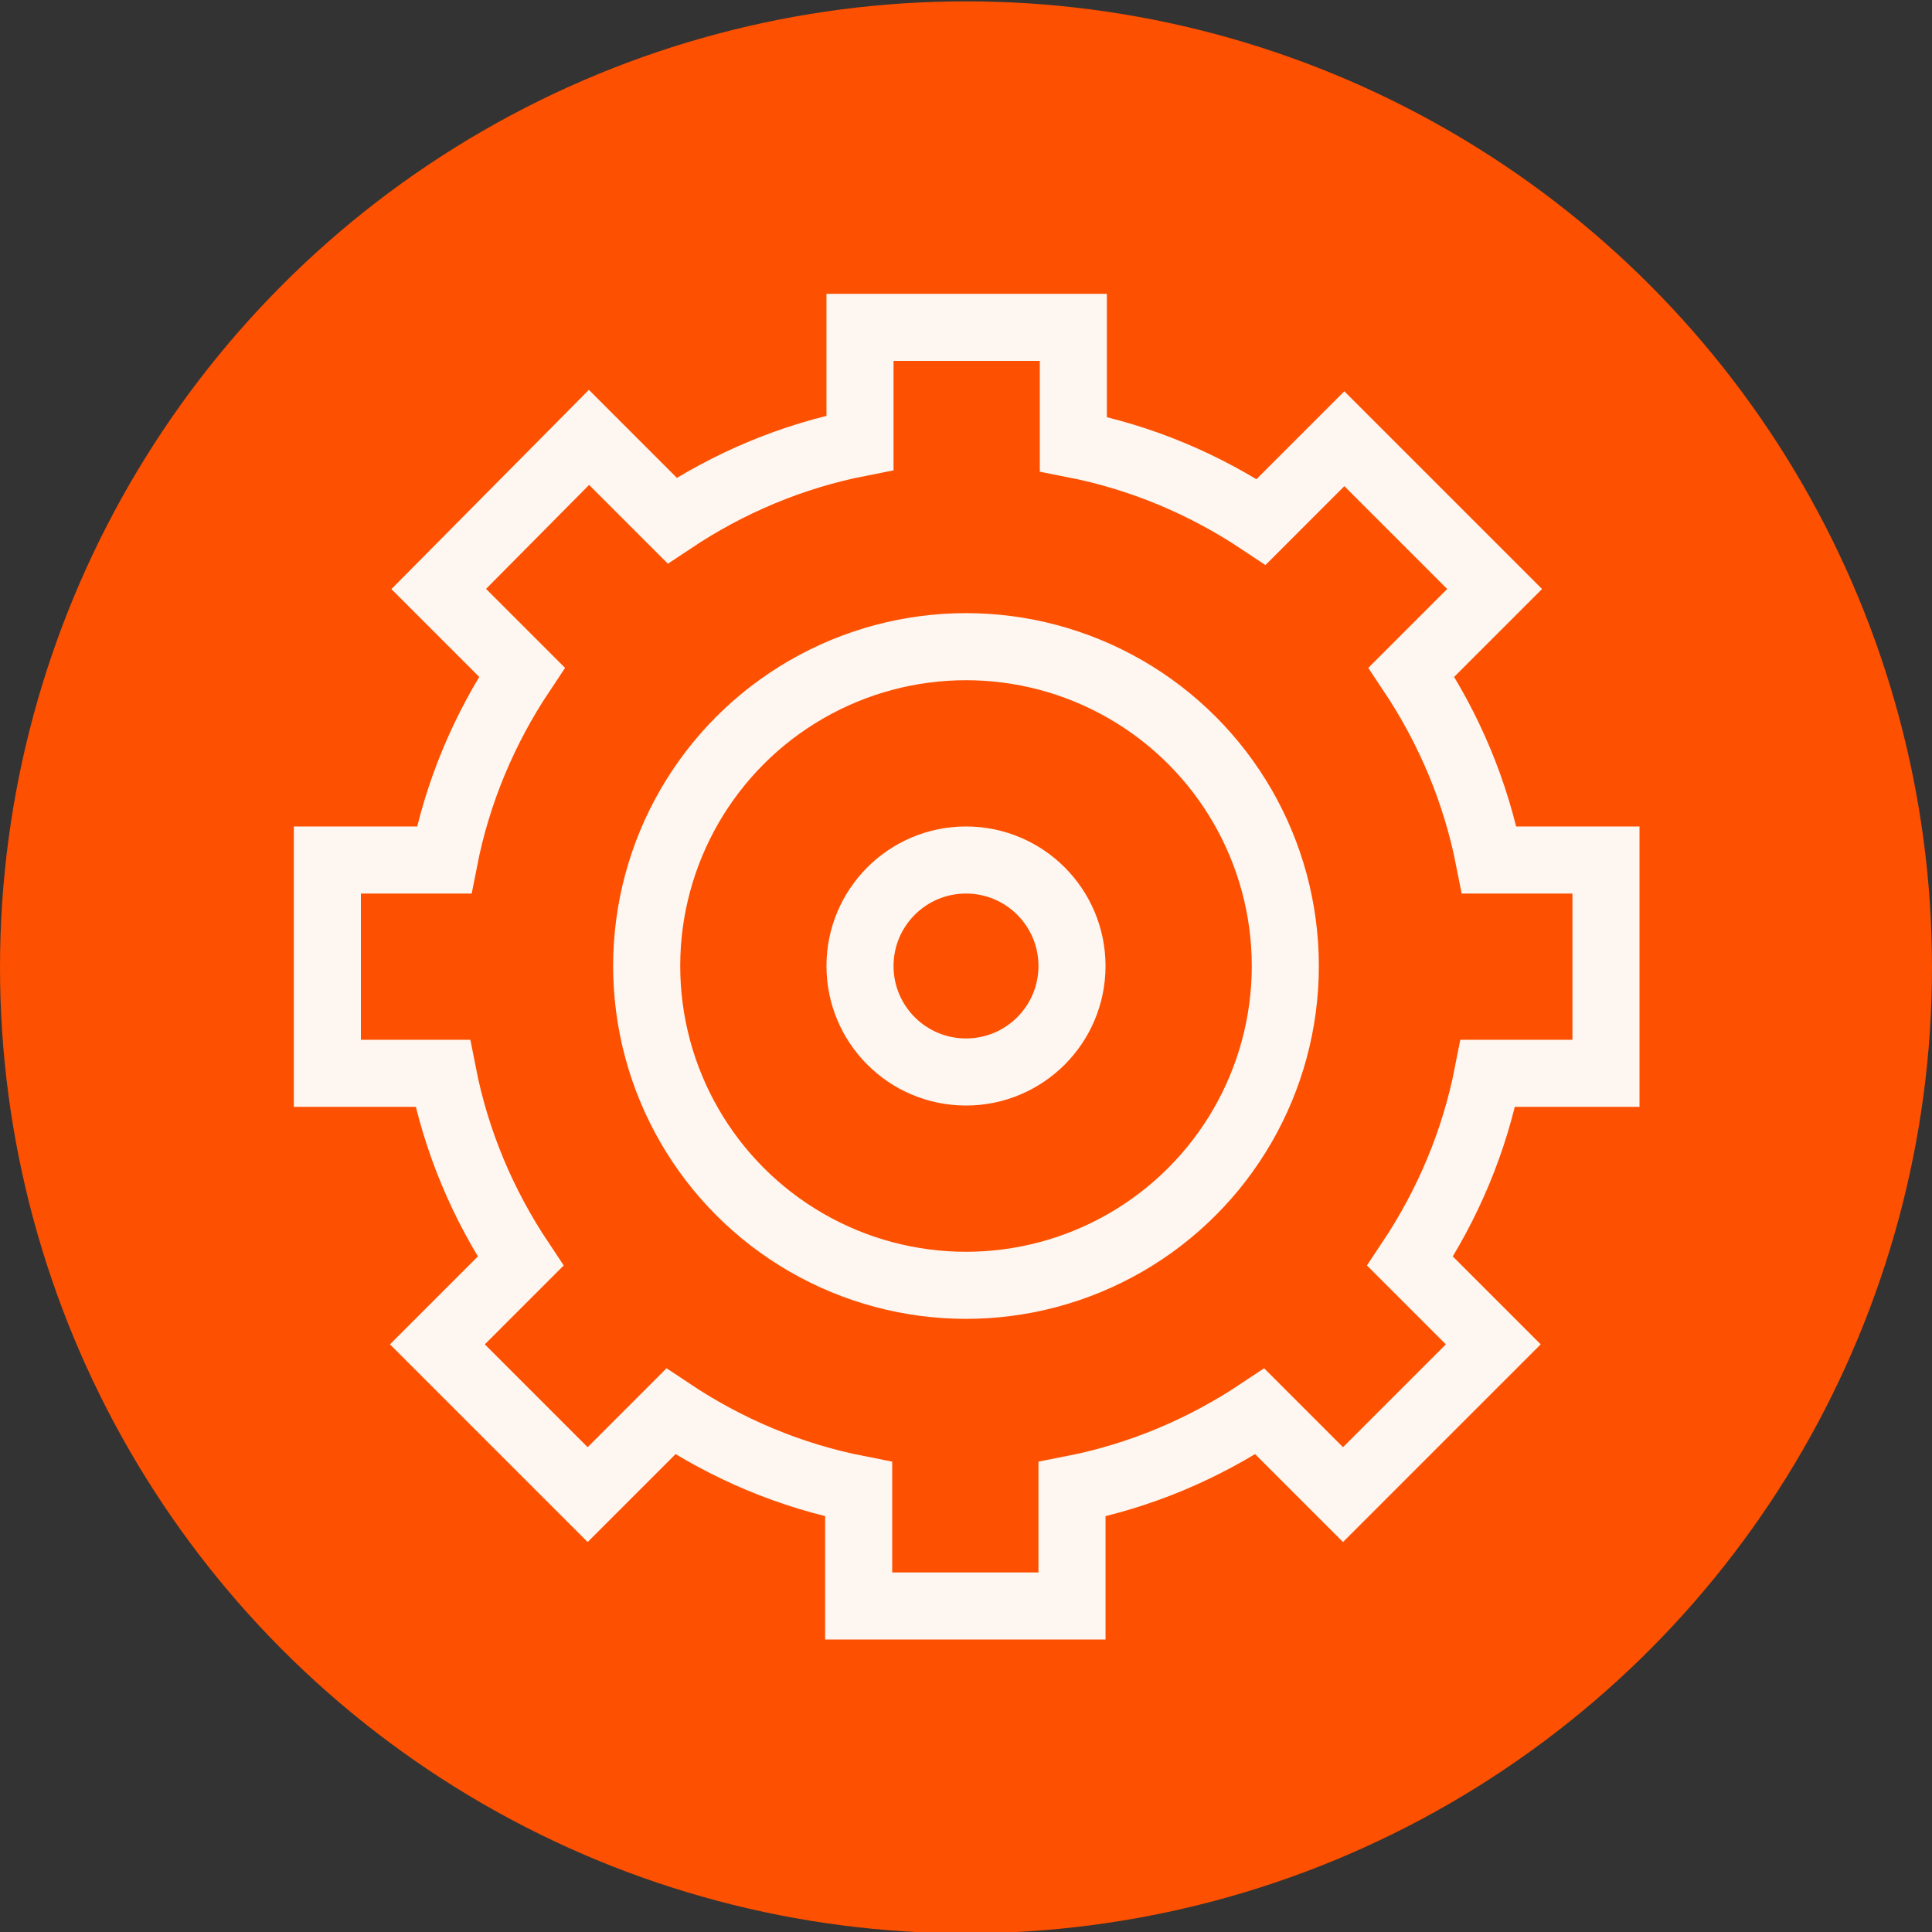 <?xml version="1.0" encoding="utf-8"?>
<!-- Generator: Adobe Illustrator 26.2.1, SVG Export Plug-In . SVG Version: 6.00 Build 0)  -->
<svg version="1.1" xmlns="http://www.w3.org/2000/svg" xmlns:xlink="http://www.w3.org/1999/xlink" x="0px" y="0px"
	 viewBox="0 0 144 144" style="enable-background:new 0 0 144 144;" xml:space="preserve">
<rect x="0" y="0" width="144" height="144" fill="#333333" stroke="none"/>
<style type="text/css">
	.st0{fill:#FD5000;}
	.st1{fill:none;stroke:#FDF6F1;stroke-width:5;stroke-miterlimit:10;}
</style>
<g id="Ebene_1">
	<circle class="st0" cx="72" cy="72.1" r="72"/>
</g>
<g id="Ebene_2">
	<circle class="st1" cx="72" cy="72" r="7.9"/>
	<path class="st1" d="M119.7,79.9V64.1H111c-1-5.1-3-9.8-5.8-14l6.2-6.2l-11.2-11.2l-6.2,6.2c-4.2-2.8-8.9-4.8-14-5.8v-8.7H64.1V33
		c-5.1,1-9.8,3-14,5.8l-6.2-6.2L32.7,43.9l6.2,6.2c-2.8,4.2-4.8,8.9-5.8,14h-8.7v15.9H33c1,5.1,3,9.8,5.8,14l-6.2,6.2l11.2,11.2
		l6.2-6.2c4.2,2.8,8.9,4.8,14,5.8v8.7h15.9V111c5.1-1,9.8-3,14-5.8l6.2,6.2l11.2-11.2l-6.2-6.2c2.8-4.2,4.8-8.9,5.8-14H119.7z"/>
	<circle class="st1" cx="72" cy="72" r="23.8"/>
</g>
</svg>
